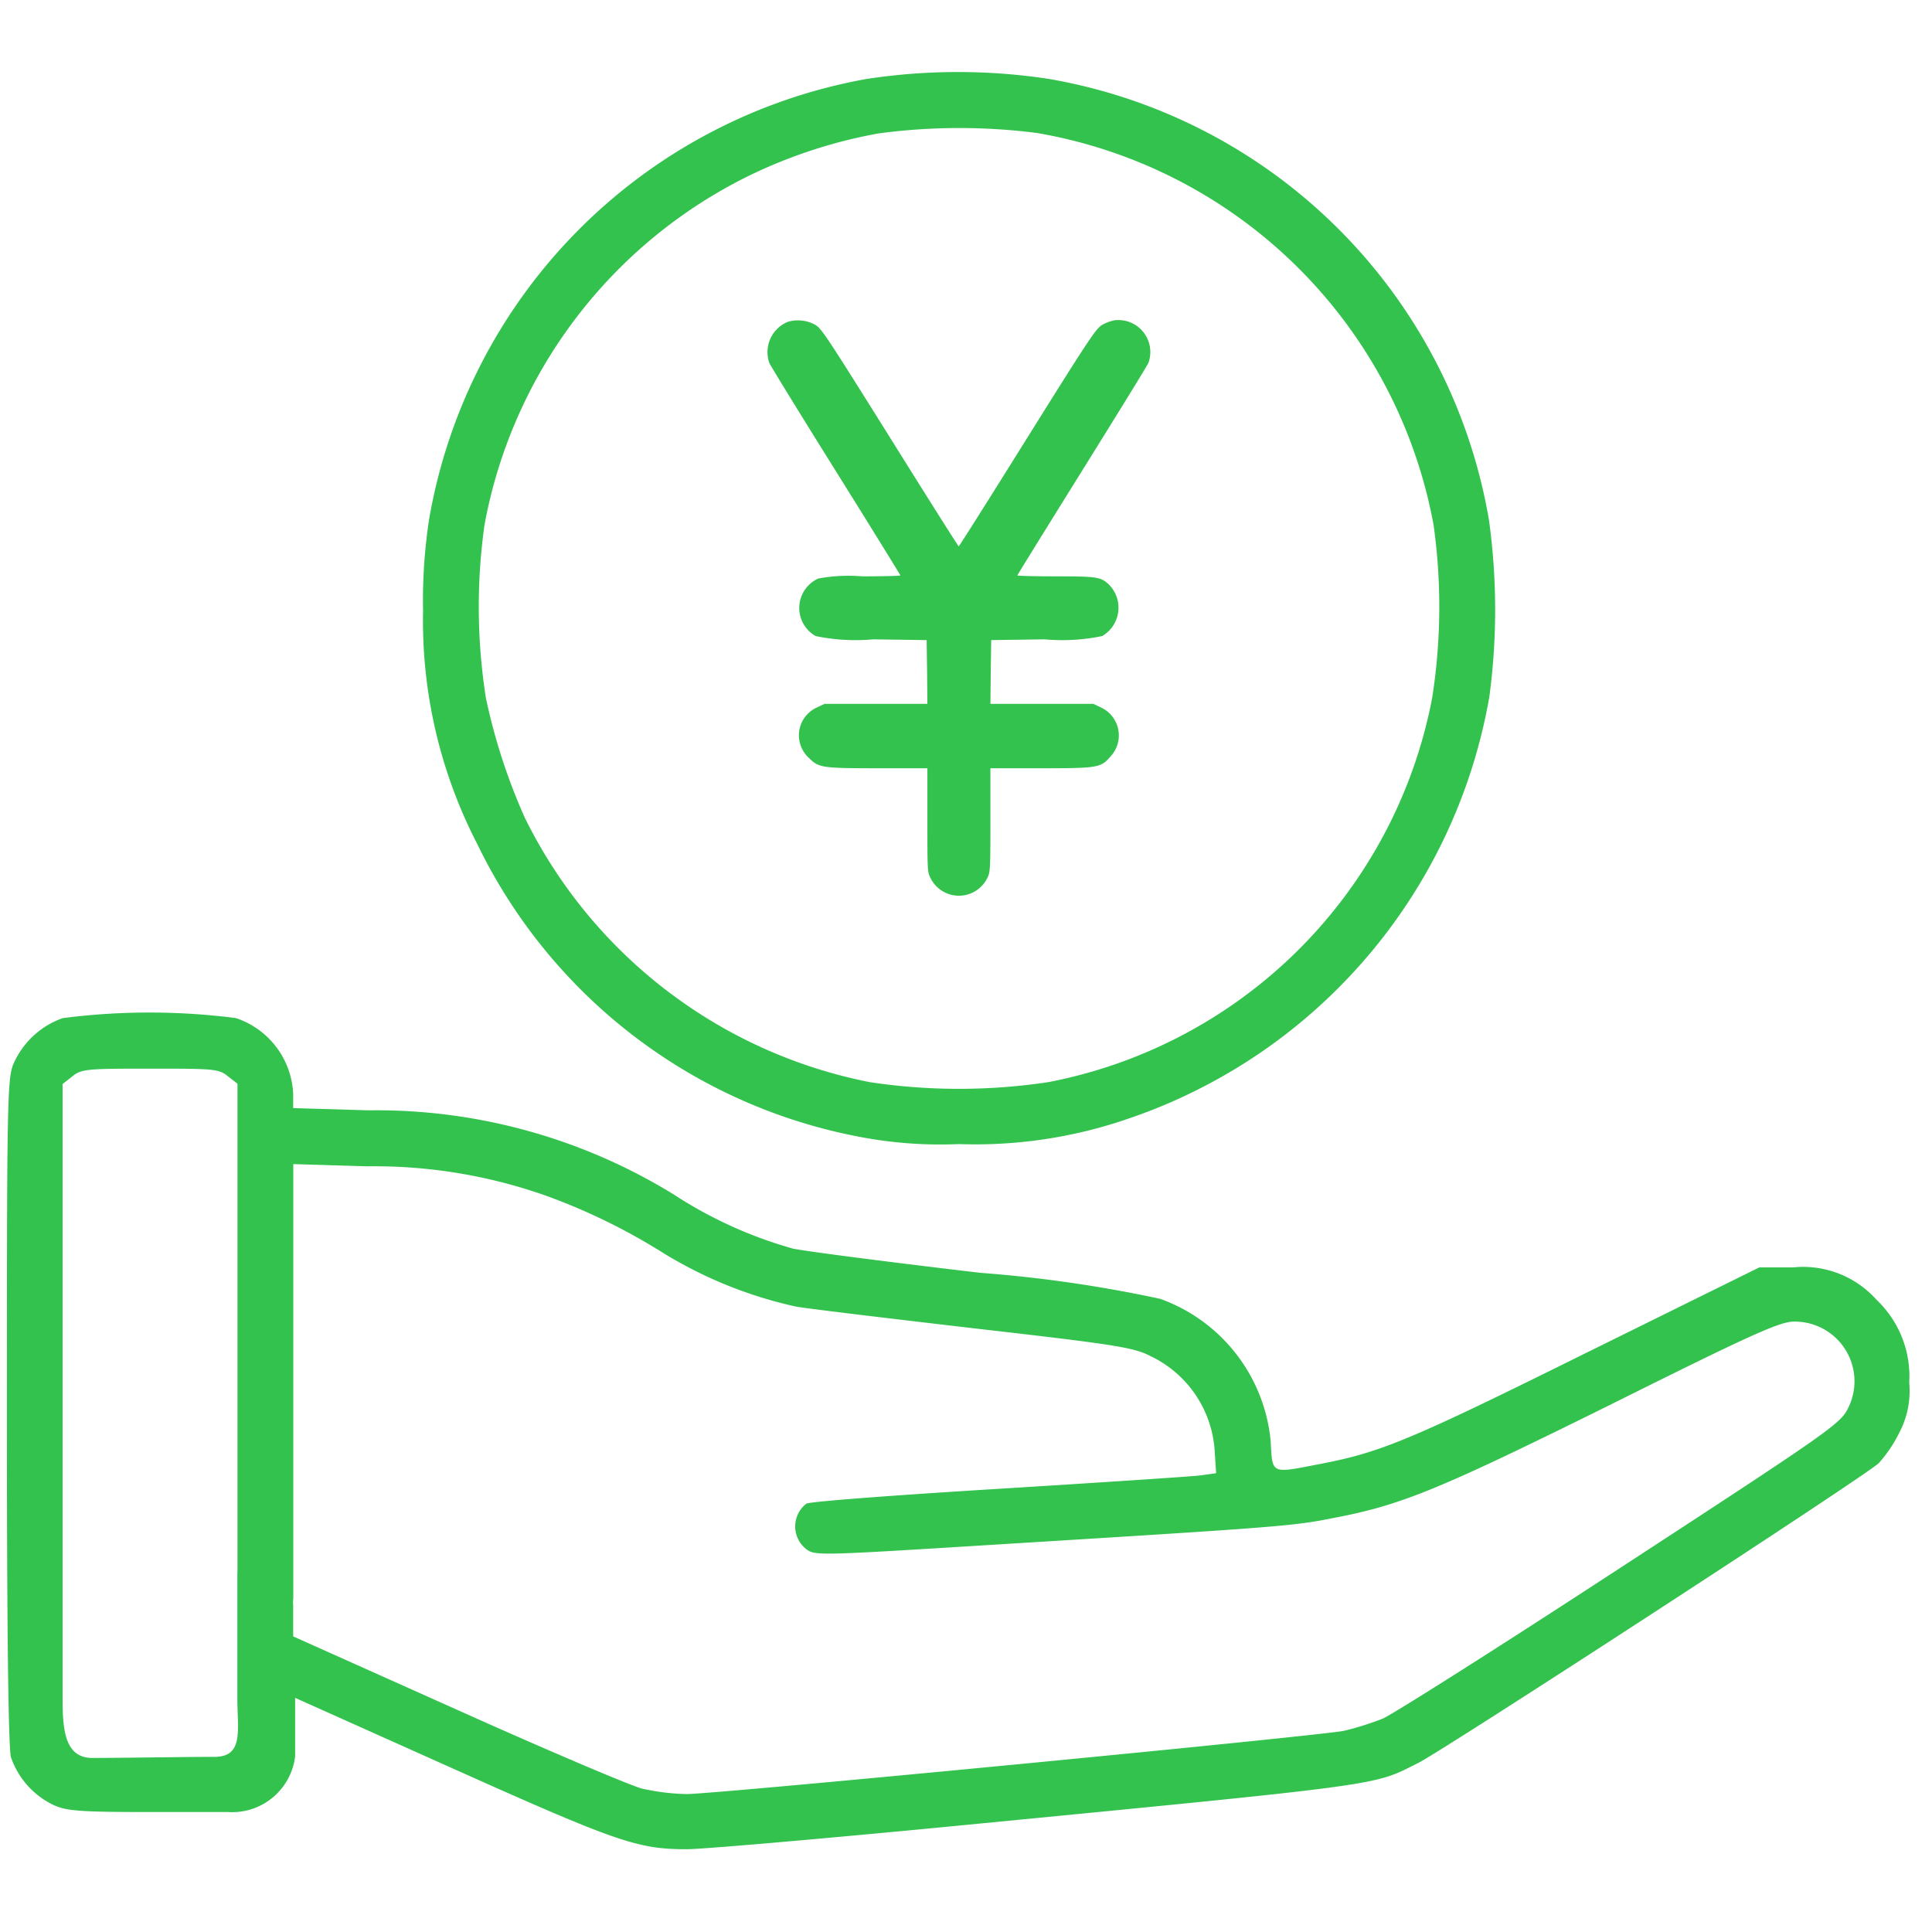 <svg xmlns="http://www.w3.org/2000/svg" xmlns:xlink="http://www.w3.org/1999/xlink" width="51" height="51" viewBox="0 0 51 51">
  <defs>
    <clipPath id="clip-path">
      <rect id="Mask" width="51" height="51" transform="translate(-0.182 -0.25)" fill="#fff"/>
    </clipPath>
  </defs>
  <g id="icon_入出金処理" transform="translate(0.182 0.25)" clip-path="url(#clip-path)">
    <g id="cash-payment" transform="translate(0 1.648)">
      <path id="パス_61800" data-name="パス 61800" d="M123.583-494.737A14.272,14.272,0,0,0,112.047-483.1a14.223,14.223,0,0,0-.157,2.405,12.843,12.843,0,0,0,1.433,6.156,14.124,14.124,0,0,0,9.965,7.7,11.312,11.312,0,0,0,2.749.216,12.371,12.371,0,0,0,4.516-.687,14.351,14.351,0,0,0,9.484-11.123,17.256,17.256,0,0,0-.01-4.663,14.242,14.242,0,0,0-11.614-11.644A15.935,15.935,0,0,0,123.583-494.737Zm4.516,1.424a12.855,12.855,0,0,1,10.466,10.348,15.537,15.537,0,0,1-.039,4.575,12.766,12.766,0,0,1-10.132,10.132,15.794,15.794,0,0,1-4.712,0,12.93,12.93,0,0,1-9.111-6.99,15.744,15.744,0,0,1-1.021-3.142,15.532,15.532,0,0,1-.039-4.575,12.863,12.863,0,0,1,6.98-9.219,13.17,13.17,0,0,1,3.426-1.119A16.11,16.11,0,0,1,128.1-493.313Z" transform="translate(-100.904 494.926)" fill="#32c24d"/>
      <path id="パス_61804" data-name="パス 61804" d="M1.473-241.853a2.225,2.225,0,0,0-1.286,1.178C.01-240.3,0-239.791,0-231.5c0,5.832.039,8.914.108,9.16a2.188,2.188,0,0,0,1.119,1.257c.344.157.677.187,2.533.187H5.832a1.674,1.674,0,0,0,1.777-1.473v-1.541l4.143,1.856c4.359,1.954,4.9,2.14,6.195,2.14.393,0,3.466-.265,6.823-.589,11.82-1.149,11.261-1.08,12.488-1.689.727-.373,11.781-7.56,12.154-7.913a3.56,3.56,0,0,0,.54-.8,2.358,2.358,0,0,0,.265-1.325,2.787,2.787,0,0,0-.864-2.189,2.6,2.6,0,0,0-2.2-.854H46.26L41.656-233c-4.614,2.288-5.39,2.611-6.99,2.916-1.316.255-1.257.285-1.306-.609a4.432,4.432,0,0,0-2.916-3.75,35,35,0,0,0-4.752-.687c-2.337-.275-4.555-.56-4.938-.638A11.355,11.355,0,0,1,17.6-237.2a14.979,14.979,0,0,0-8.05-2.219l-1.993-.059v-.383a2.213,2.213,0,0,0-1.512-1.993A17.84,17.84,0,0,0,1.473-241.853Zm4.359,1.532.255.2v13.549c0,1.287,1.473,1.006,1.473,0V-238l1.944.059a13.606,13.606,0,0,1,4.7.766,16.107,16.107,0,0,1,3.122,1.522,11.36,11.36,0,0,0,3.5,1.414c.334.059,2.474.314,4.742.579,3.682.422,4.182.5,4.614.726a2.978,2.978,0,0,1,1.7,2.494l.039.6-.422.059c-.236.029-2.631.187-5.321.353s-4.978.334-5.076.393a.761.761,0,0,0,0,1.2c.236.177.353.167,4.958-.118,7.471-.461,7.893-.491,8.934-.7,1.816-.344,2.769-.736,7.344-3,3.76-1.875,4.467-2.189,4.84-2.189a1.576,1.576,0,0,1,1.424,2.287c-.2.412-.53.638-5.979,4.192-3.171,2.072-6.008,3.868-6.3,4a7.728,7.728,0,0,1-1.031.324c-.687.137-16.582,1.669-17.348,1.669a5.869,5.869,0,0,1-1.188-.147c-.3-.079-2.5-1.011-4.879-2.081l-4.32-1.934v-.815c0-.746-1.473-1.583-1.473-.825v3.279c0,.844.175,1.541-.609,1.541s-2.494.029-3.219.029-.786-.74-.786-1.571v-16.219l.255-.2c.245-.2.393-.206,2.052-.206S5.586-240.518,5.832-240.321Z" transform="translate(0 266.831)" fill="#32c24d"/>
      <g id="yen" transform="translate(20.072 6.549)">
        <path id="パス_61816" data-name="パス 61816" d="M128.741-447.836a.865.865,0,0,0-.495,1.081c.032.079.824,1.366,1.762,2.867s1.7,2.736,1.7,2.748-.455.024-1.01.024a4.31,4.31,0,0,0-1.16.059.852.852,0,0,0-.067,1.517,5.2,5.2,0,0,0,1.524.087l1.406.02.012.84.008.843h-2.716l-.21.1a.806.806,0,0,0-.206,1.323c.265.265.337.277,1.841.277h1.291v1.366c0,1.271,0,1.378.075,1.517a.835.835,0,0,0,1.513,0c.071-.139.075-.246.075-1.517v-1.366h1.3c1.528,0,1.612-.012,1.861-.3a.813.813,0,0,0-.234-1.3l-.21-.1h-2.716l.008-.843.012-.84,1.406-.02a5.2,5.2,0,0,0,1.524-.087.865.865,0,0,0,.17-1.366c-.206-.194-.317-.21-1.4-.21-.554,0-1.01-.012-1.01-.024s.768-1.251,1.7-2.748,1.73-2.788,1.762-2.867a.844.844,0,0,0-.891-1.121,1.1,1.1,0,0,0-.333.123c-.162.1-.313.317-1.972,2.974-.986,1.58-1.8,2.871-1.813,2.871s-.828-1.291-1.814-2.871c-1.683-2.689-1.806-2.879-1.976-2.978A.949.949,0,0,0,128.741-447.836Z" transform="translate(-128.194 447.883)" fill="#32c24d"/>
      </g>
    </g>
  </g>
</svg>
